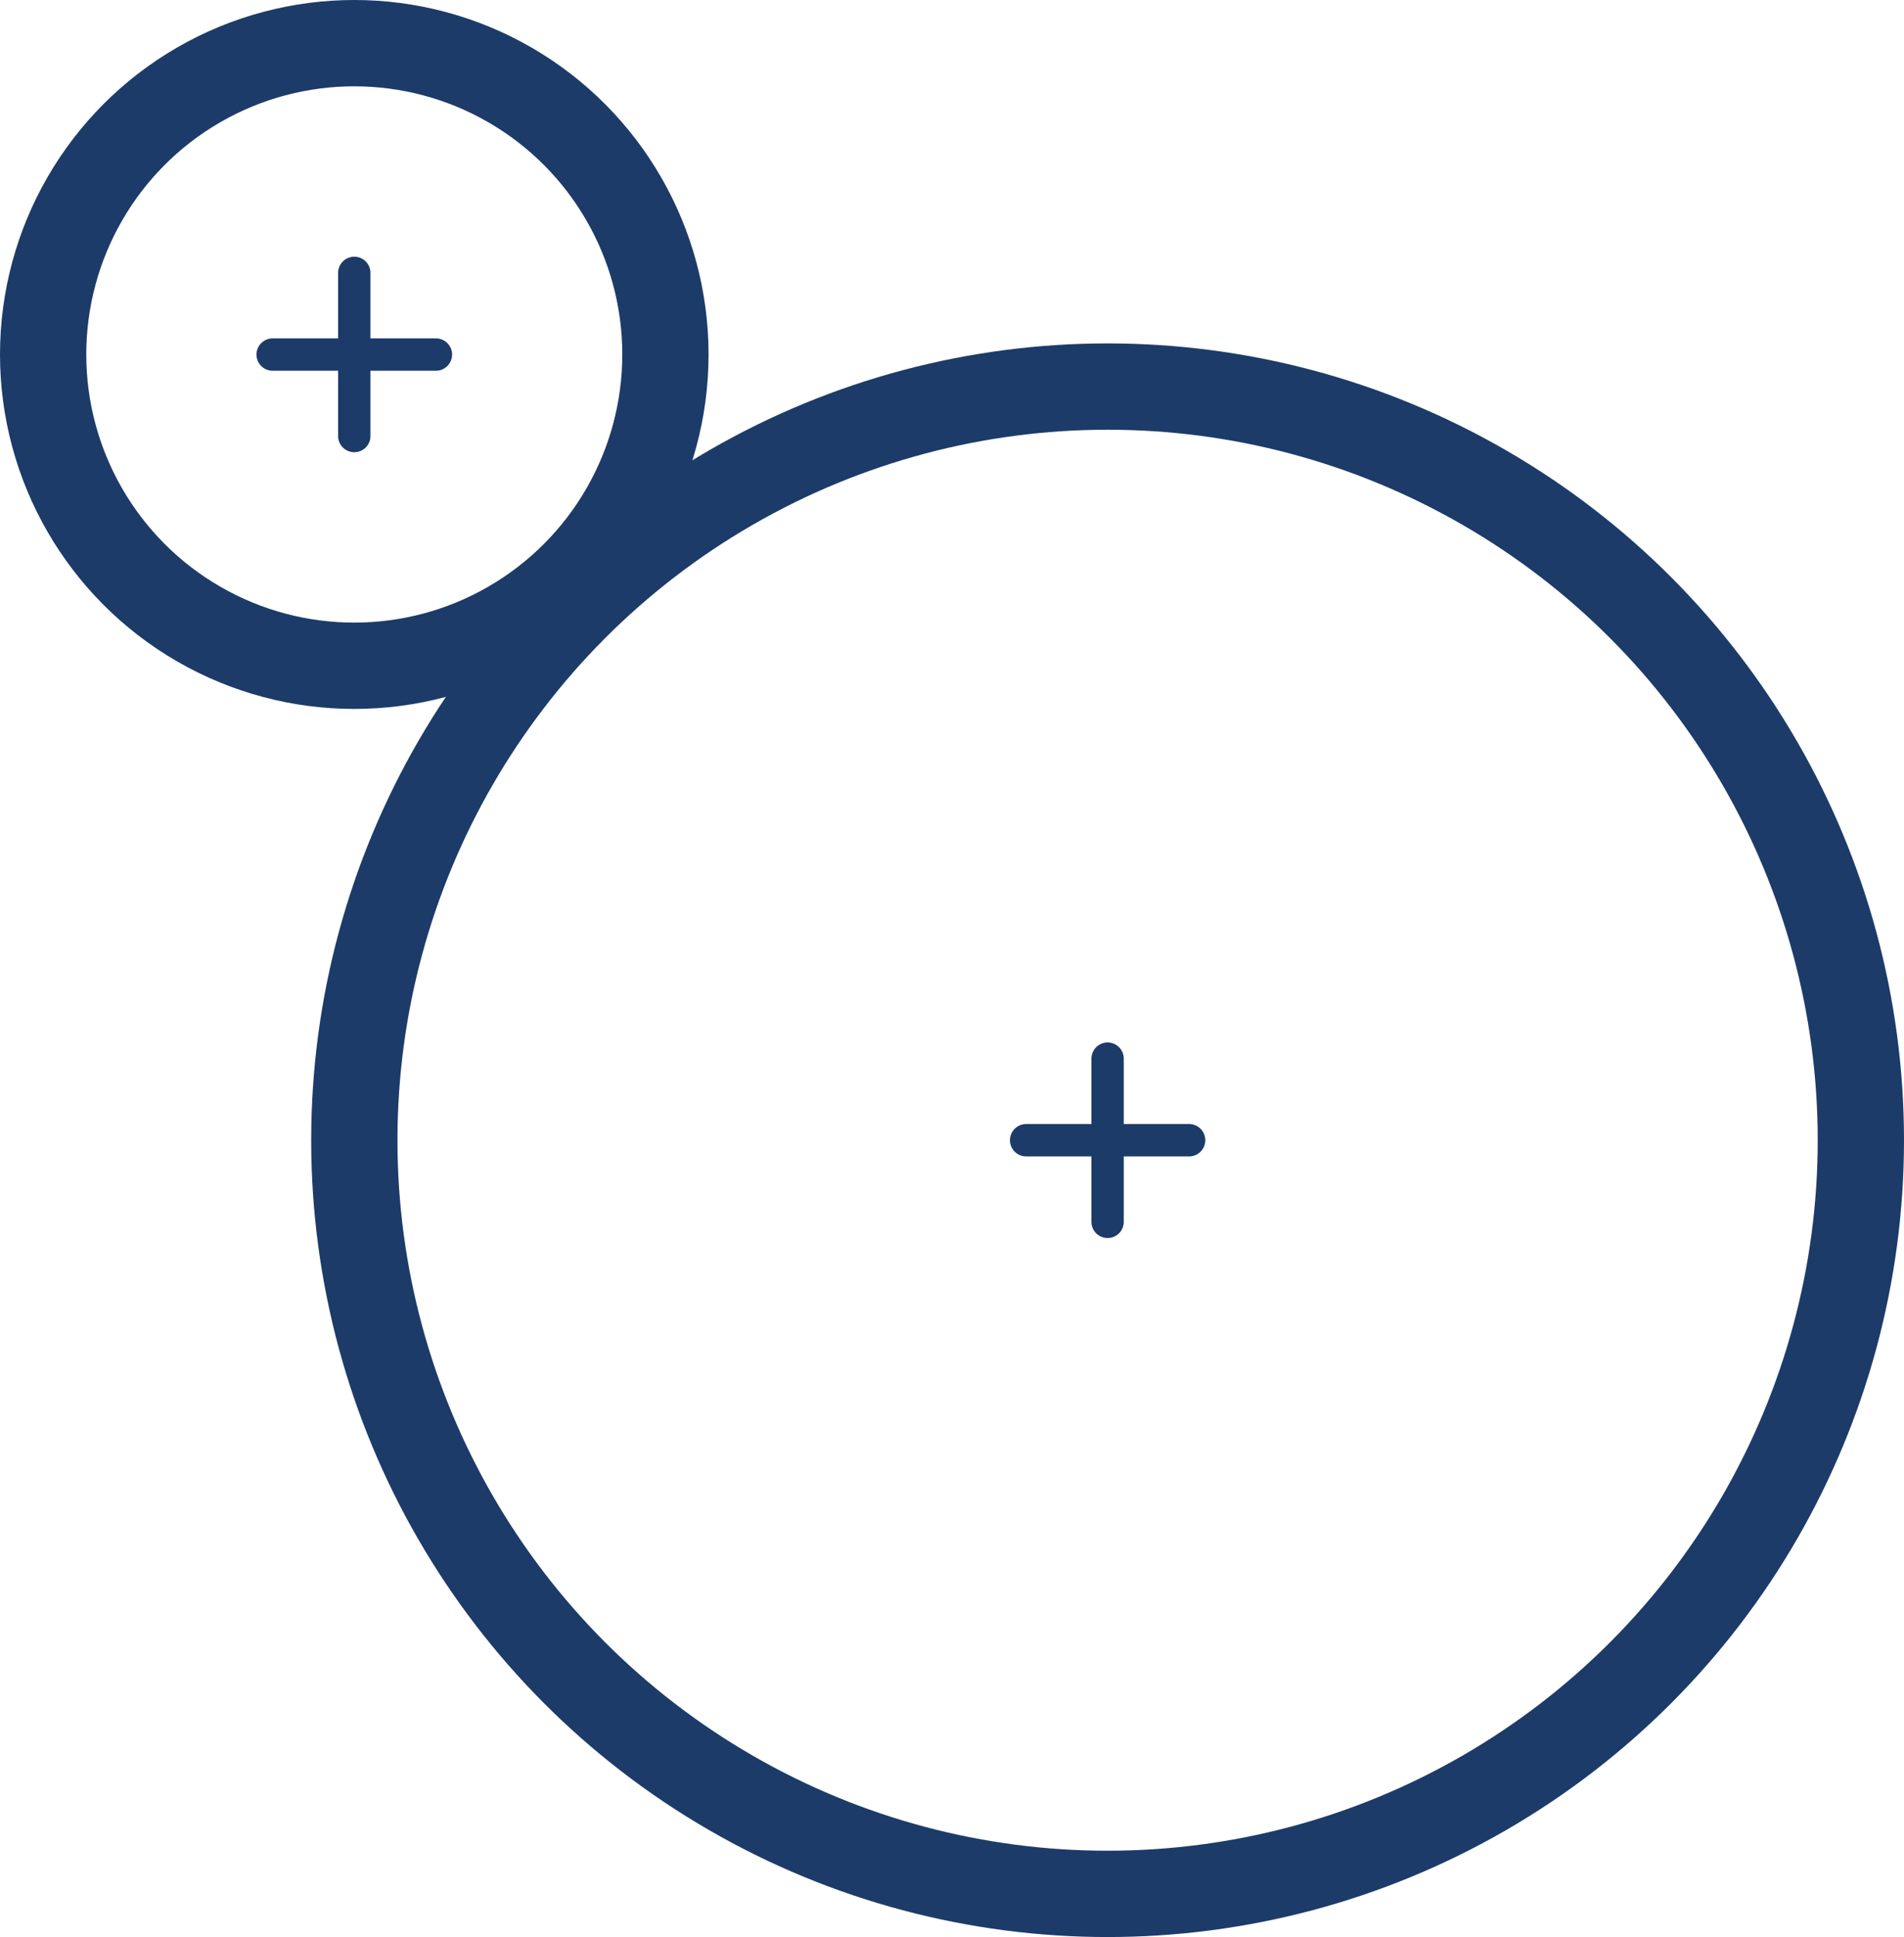 <svg id="Calque_1" xmlns="http://www.w3.org/2000/svg" width="35.309" height="35.902" viewBox="4.414 4.488 35.309 35.902"><circle fill="none" stroke="#1C3B69" stroke-width="1.6" cx="24.954" cy="25.622" r="13.969"/><circle fill="none" stroke="#1C3B69" stroke-width="1.6" cx="10.984" cy="11.058" r="5.77"/><path fill="none" stroke="#1C3B69" stroke-width=".6" stroke-linecap="round" d="M10.984 12.57V9.546M12.498 11.06H9.47M24.954 27.135V24.11M26.466 25.622h-3.023"/></svg>